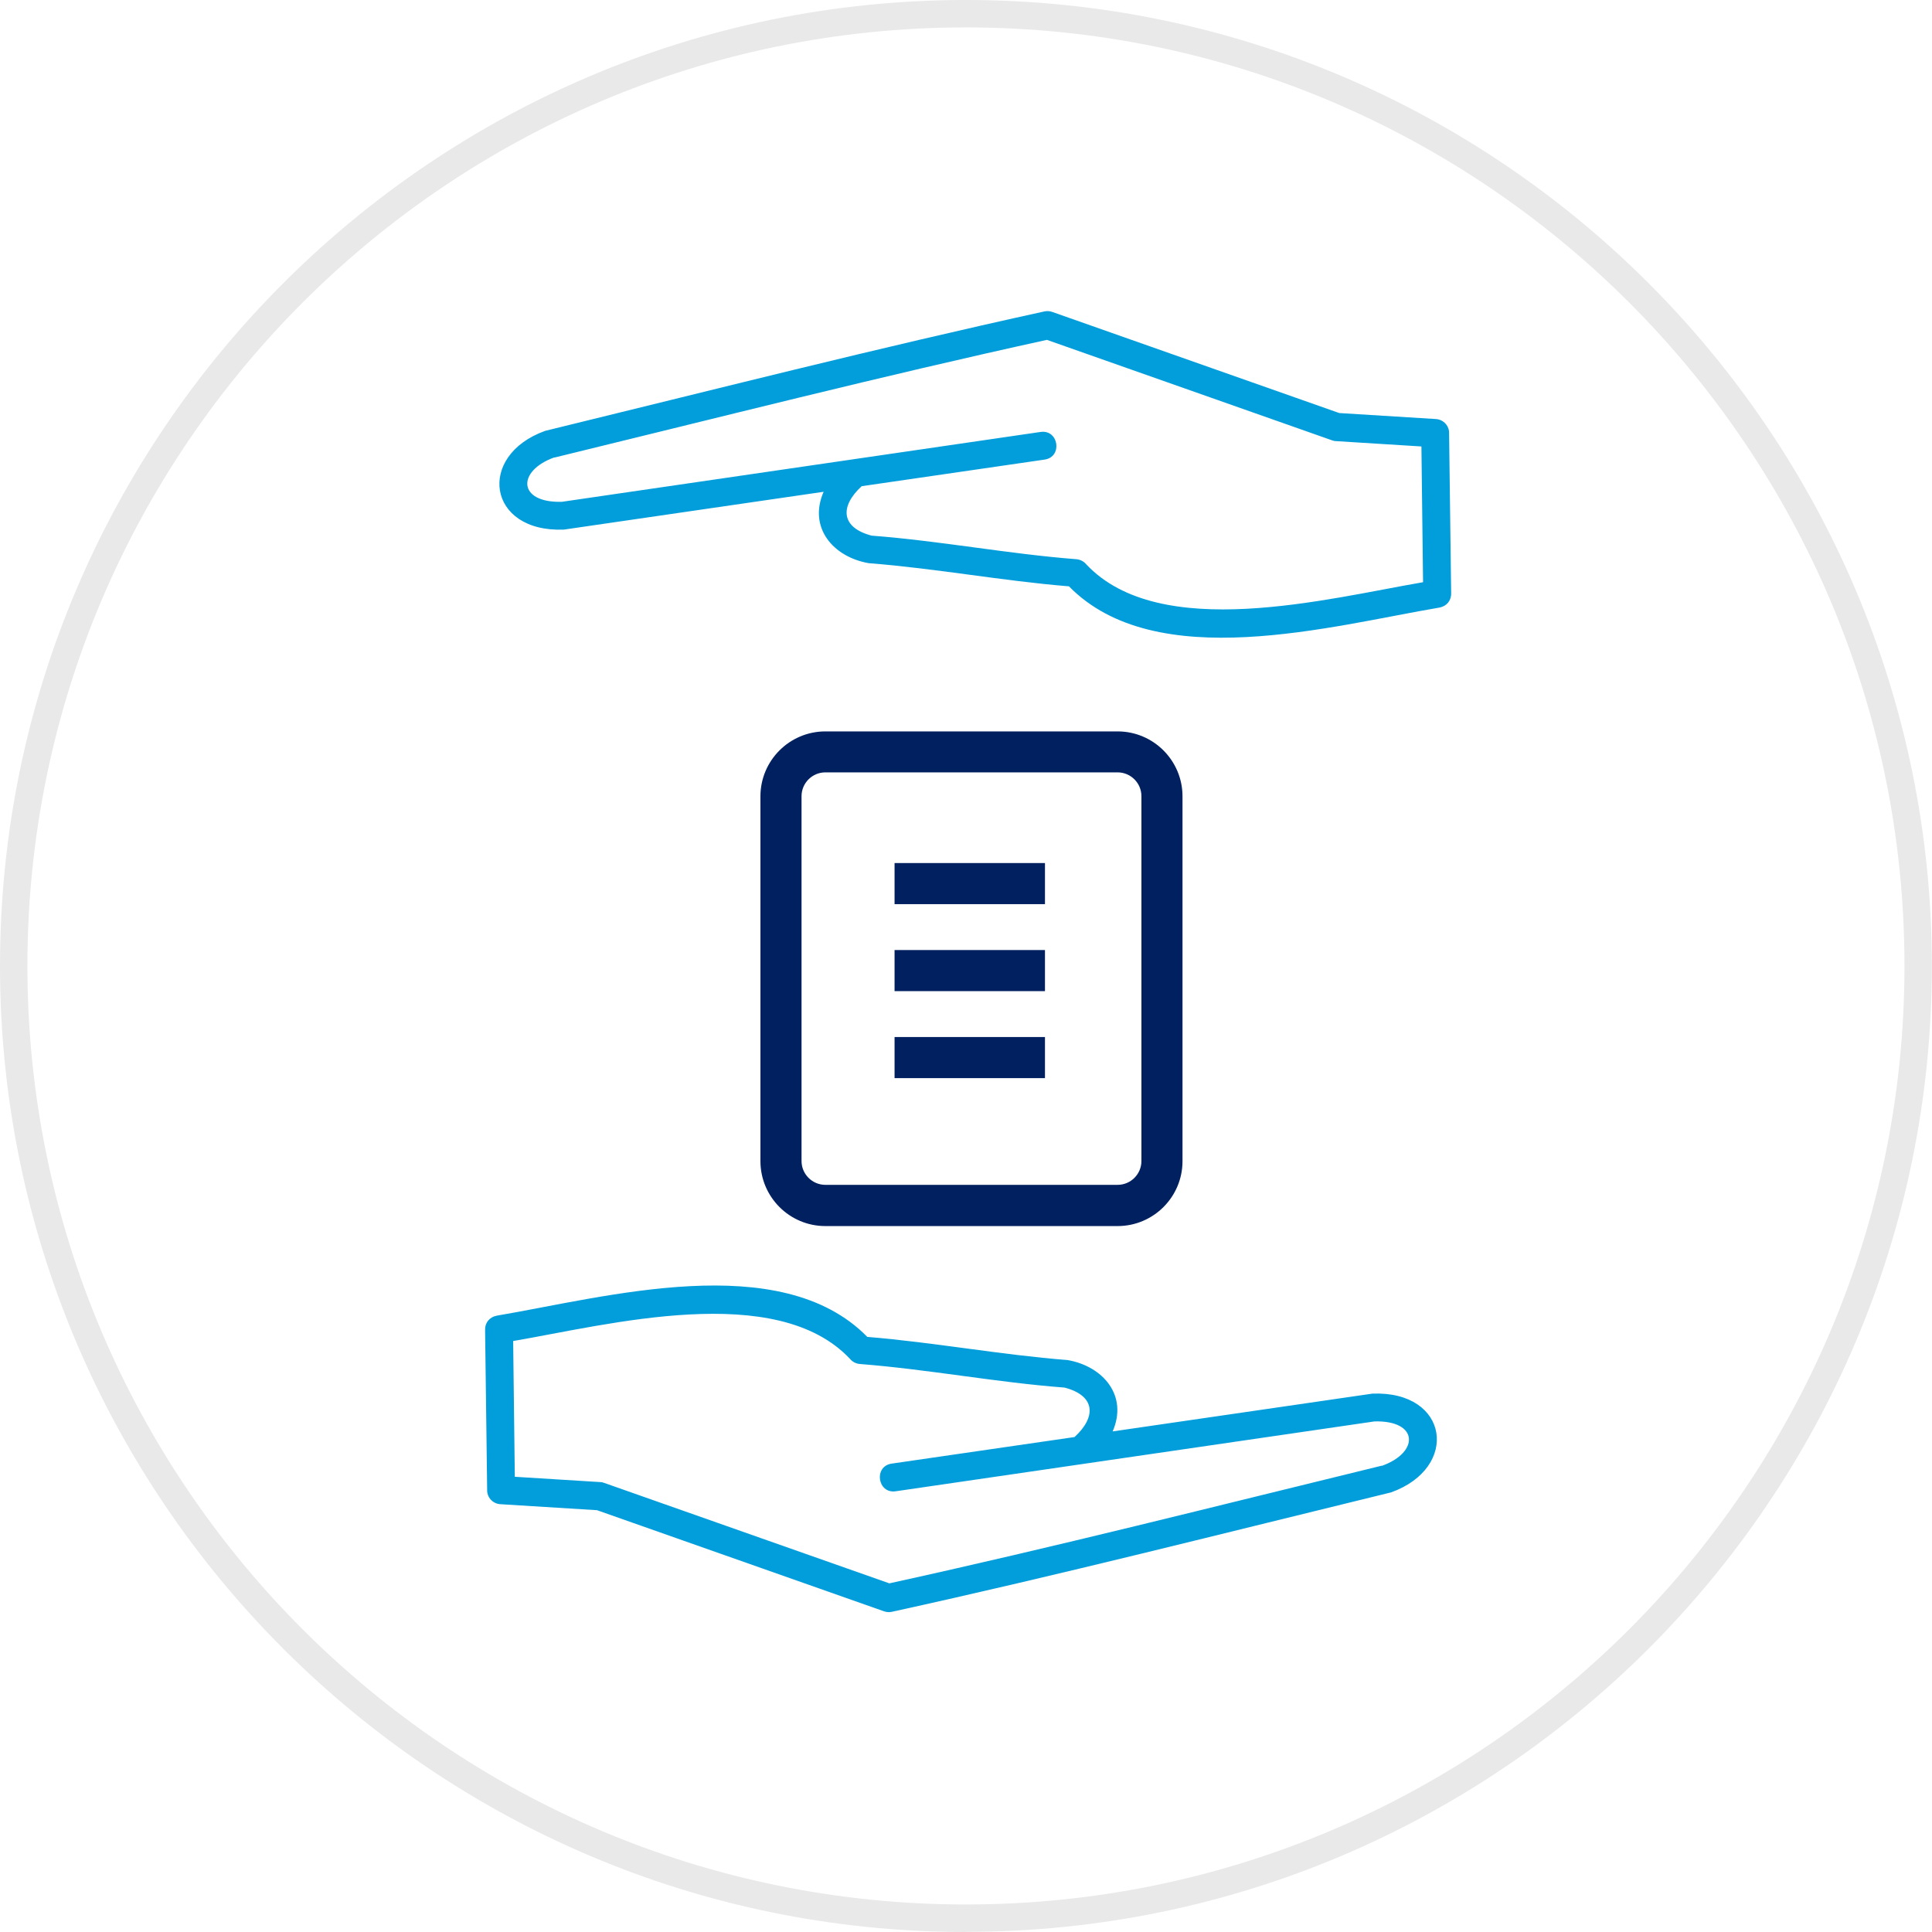 <svg width="80" height="80" viewBox="0 0 80 80" fill="none" xmlns="http://www.w3.org/2000/svg">
<g clip-path="url(#clip0_7202_12837)">
<path d="M39.997 80C17.942 80 0 62.052 0 39.997C0 17.942 17.942 0 39.997 0C62.052 0 79.994 17.942 79.994 39.997C79.994 62.052 62.052 79.994 39.997 79.994V80ZM39.997 1.135C18.566 1.135 1.135 18.566 1.135 39.997C1.135 61.428 18.566 78.86 39.997 78.86C61.428 78.86 78.86 61.422 78.86 39.997C78.86 18.572 61.428 1.135 39.997 1.135Z" fill="#E9E9E9"/>
<path d="M22.951 18.941C21.391 19.502 21.437 20.829 23.263 20.779C29.877 19.814 36.48 18.85 43.089 17.886C43.843 17.778 44.008 18.924 43.253 19.031L35.68 20.132C34.756 20.983 34.83 21.851 36.094 22.18C38.925 22.395 41.727 22.934 44.564 23.155C44.728 23.167 44.876 23.246 44.972 23.36C48.024 26.621 55.001 24.778 58.926 24.108L58.858 18.487L55.307 18.265C55.256 18.265 55.2 18.248 55.154 18.232L43.35 14.073C36.514 15.571 29.758 17.29 22.962 18.946L22.951 18.941ZM34.103 20.364L23.348 21.93C20.172 22.055 19.724 18.861 22.577 17.84C29.486 16.155 36.316 14.414 43.253 12.894C43.367 12.871 43.469 12.882 43.571 12.916L55.455 17.103L59.465 17.352C59.777 17.375 60.021 17.642 60.004 17.959L60.089 24.551C60.101 24.863 59.908 25.101 59.607 25.158C55.137 25.912 47.865 27.954 44.263 24.279C41.489 24.052 38.743 23.535 35.97 23.32C34.501 23.064 33.451 21.845 34.109 20.353L34.103 20.364Z" fill="#019EDB"/>
<path d="M57.225 60.696C58.785 60.135 58.739 58.807 56.913 58.858C50.298 59.823 43.696 60.787 37.087 61.751C36.333 61.859 36.168 60.713 36.923 60.605L44.495 59.505C45.42 58.654 45.346 57.786 44.081 57.457C41.251 57.242 38.449 56.703 35.612 56.481C35.448 56.47 35.3 56.391 35.204 56.277C32.152 53.016 25.175 54.859 21.249 55.529L21.317 61.15L24.869 61.371C24.919 61.371 24.976 61.388 25.022 61.405L36.826 65.563C43.662 64.066 50.418 62.347 57.213 60.691L57.225 60.696ZM46.072 59.272L56.828 57.707C60.004 57.582 60.452 60.776 57.599 61.797C50.69 63.481 43.86 65.223 36.923 66.743C36.809 66.766 36.707 66.754 36.605 66.721L24.721 62.534L20.71 62.285C20.398 62.262 20.155 61.995 20.172 61.678L20.087 55.086C20.075 54.774 20.268 54.536 20.569 54.479C25.039 53.725 32.311 51.682 35.913 55.358C38.687 55.585 41.432 56.101 44.206 56.317C45.675 56.572 46.725 57.792 46.067 59.284L46.072 59.272Z" fill="#019EDB"/>
<path d="M46.277 50.769H34.177C32.691 50.769 31.488 49.561 31.488 48.08V32.974C31.488 31.488 32.697 30.286 34.177 30.286H46.277C47.763 30.286 48.965 31.494 48.965 32.974V48.08C48.965 49.567 47.757 50.769 46.277 50.769ZM34.177 31.982C33.633 31.982 33.19 32.424 33.19 32.969V48.075C33.19 48.619 33.633 49.062 34.177 49.062H46.277C46.821 49.062 47.264 48.619 47.264 48.075V32.969C47.264 32.424 46.821 31.982 46.277 31.982H34.177Z" fill="#00205F"/>
<path d="M43.27 35.737H37.042V37.439H43.27V35.737Z" fill="#00205F"/>
<path d="M43.27 39.339H37.042V41.041H43.27V39.339Z" fill="#00205F"/>
<path d="M43.27 42.941H37.042V44.643H43.27V42.941Z" fill="#00205F"/>
</g>
<defs>
<clipPath id="clip0_7202_12837">
<rect width="80" height="80" fill="white"/>
</clipPath>
</defs>
</svg>
